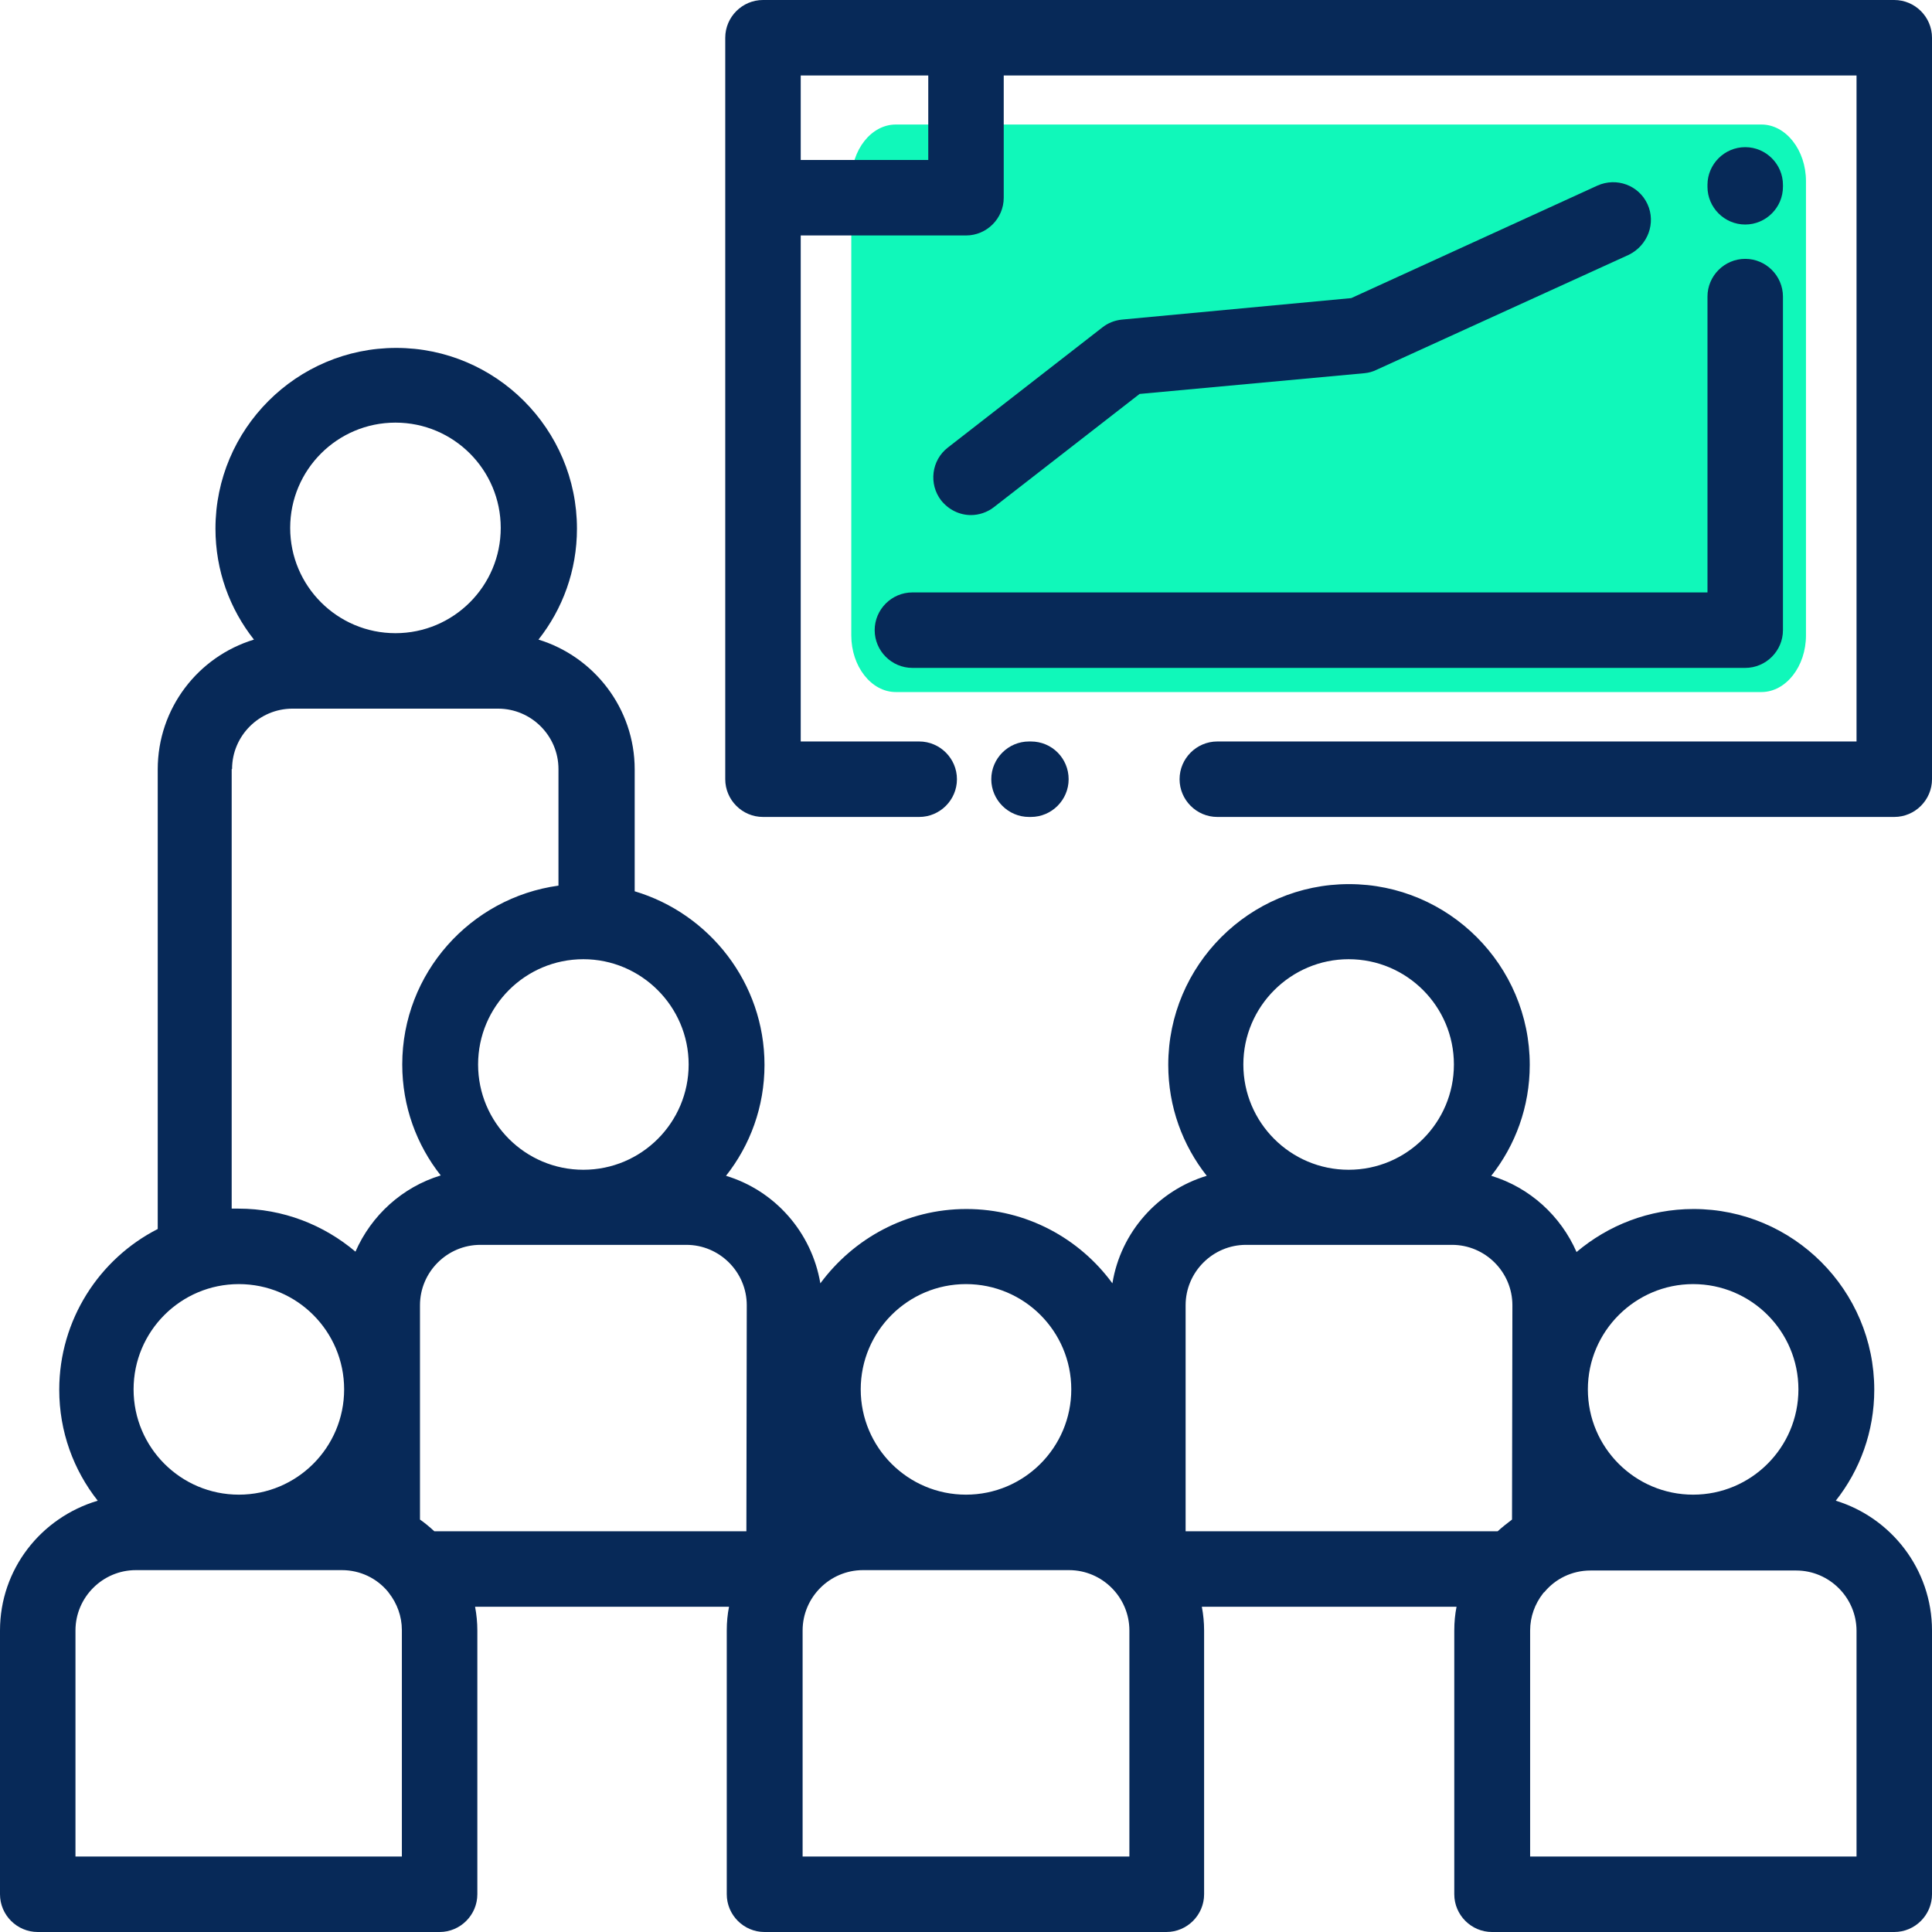 <?xml version="1.0" encoding="utf-8"?>
<!-- Generator: Adobe Illustrator 25.4.1, SVG Export Plug-In . SVG Version: 6.00 Build 0)  -->
<svg version="1.1" id="Capa_1" xmlns="http://www.w3.org/2000/svg" xmlns:xlink="http://www.w3.org/1999/xlink" x="0px" y="0px"
	 viewBox="0 0 512 512" style="enable-background:new 0 0 512 512;" xml:space="preserve">
<style type="text/css">
	.st0{fill:#10F8BA;}
	.st1{fill:#072958;}
</style>
<path class="st0" d="M466.8,183.4H237.4c-6.5,0-11.8-6.8-11.8-15V48c0-8.3,5.3-15,11.8-15h229.4c6.5,0,11.8,6.8,11.8,15v120.4
	C478.6,176.6,473.3,183.4,466.8,183.4z"/>
<g>
	<g>
		<path class="st1" d="M486.5,397.7c6.4-8.1,10.2-18.3,10.2-29.4c0-26.4-21.5-47.9-47.9-47.9c-11.8,0-22.6,4.3-31,11.4
			c-4.2-9.6-12.4-17.1-22.6-20.2c6.4-8.1,10.2-18.3,10.2-29.4c0-26.4-21.5-47.9-47.9-47.9s-47.9,21.5-47.9,47.9
			c0,11.1,3.8,21.3,10.2,29.4c-12.9,3.9-22.8,14.9-25,28.5c-8.7-11.9-22.8-19.7-38.7-19.7s-29.9,7.8-38.7,19.7
			c-2.3-13.6-12.1-24.6-25-28.5c6.4-8.1,10.2-18.3,10.2-29.4c0-21.7-14.6-40.1-34.4-46v-32.3c0-16.2-10.8-29.9-25.5-34.4
			c6.4-8.1,10.2-18.3,10.2-29.4c0-26.4-21.5-47.9-47.9-47.9s-47.9,21.5-47.9,47.9c0,11.1,3.8,21.3,10.2,29.4
			c-14.8,4.5-25.5,18.2-25.5,34.4v121.8c-15.5,7.9-26.1,24.1-26.1,42.6c0,11.1,3.8,21.3,10.2,29.4C10.8,402.2,0,415.9,0,432.1V502
			c0,5.5,4.5,10,10,10h106.5c5.5,0,10-4.5,10-10v-69.9c0-2.1-0.2-4.2-0.6-6.3h67.3c-0.4,2-0.6,4.1-0.6,6.3V502c0,5.5,4.5,10,10,10
			h106.5c5.5,0,10-4.5,10-10v-69.9c0-2.1-0.2-4.2-0.6-6.3H386c-0.4,2-0.6,4.1-0.6,6.3V502c0,5.5,4.5,10,10,10H502
			c5.5,0,10-4.5,10-10v-69.9C512,415.9,501.2,402.2,486.5,397.7z M182.5,282.1c0,15.4-12.5,27.9-27.9,27.9s-27.9-12.5-27.9-27.9
			s12.5-27.9,27.9-27.9C169.9,254.2,182.5,266.7,182.5,282.1z M104.8,112c15.4,0,27.9,12.5,27.9,27.9s-12.5,27.9-27.9,27.9
			s-27.9-12.5-27.9-27.9S89.4,112,104.8,112z M61.5,203.8L61.5,203.8c0-8.8,7.2-16,16-16H132c8.8,0,16,7.2,16,16v30.9
			c-23.3,3.2-41.4,23.2-41.4,47.4c0,11.1,3.8,21.3,10.2,29.4c-10.2,3.1-18.4,10.6-22.6,20.2c-8.4-7.1-19.2-11.4-31-11.4
			c-0.6,0-1.2,0-1.8,0V203.8H61.5z M63.3,340.3c15.4,0,27.9,12.5,27.9,27.9s-12.5,27.9-27.9,27.9s-27.9-12.5-27.9-27.9
			S47.9,340.3,63.3,340.3z M106.5,492H20v-59.9c0-8.8,7.2-16,16-16h54.6c4.9,0,9.3,2.2,12.2,5.7c0.1,0.1,0.2,0.3,0.3,0.4
			c2.1,2.7,3.4,6.1,3.4,9.8V492z M197.8,405.8h-82.7c-1.2-1.1-2.5-2.2-3.8-3.1v-56.8c0-8.8,7.2-16,16-16h54.6c8.8,0,16,7.2,16,16
			L197.8,405.8L197.8,405.8z M256,340.3c15.4,0,27.9,12.5,27.9,27.9s-12.5,27.9-27.9,27.9s-27.9-12.5-27.9-27.9
			S240.6,340.3,256,340.3z M212.7,492v-59.9c0-8.8,7.2-16,16-16h54.6c8.8,0,16,7.2,16,16V492H212.7z M448.7,340.3
			c15.4,0,27.9,12.5,27.9,27.9s-12.5,27.9-27.9,27.9s-27.9-12.5-27.9-27.9S433.4,340.3,448.7,340.3z M357.4,254.2
			c15.4,0,27.9,12.5,27.9,27.9S372.8,310,357.4,310s-27.9-12.5-27.9-27.9S342.1,254.2,357.4,254.2z M400.7,402.7
			c-1.3,1-2.6,2-3.8,3.1h-82.7v-59.9l0,0c0-8.8,7.2-16,16-16h54.6c8.8,0,16,7.2,16,16L400.7,402.7L400.7,402.7z M492,492h-86.5
			v-59.9c0-3.7,1.3-7.1,3.4-9.8c0.1-0.1,0.2-0.3,0.4-0.4c2.9-3.5,7.3-5.7,12.2-5.7H476c8.8,0,16,7.2,16,16V492L492,492z"/>
	</g>
</g>
<g>
	<g>
		<path class="st1" d="M502,0H202.2c-5.5,0-10,4.5-10,10v196.5c0,5.5,4.5,10,10,10h41.4c5.5,0,10-4.5,10-10s-4.5-10-10-10h-31.4
			V62.4H256c5.5,0,10-4.5,10-10V20h226v176.5H322.6c-5.5,0-10,4.5-10,10s4.5,10,10,10H502c5.5,0,10-4.5,10-10V10
			C512,4.5,507.5,0,502,0z M246,42.4h-33.8V20H246V42.4z"/>
	</g>
</g>
<g>
	<g>
		<path class="st1" d="M462.5,68.6c-5.5,0-10,4.5-10,10v8V120v37H241.8c-5.5,0-10,4.5-10,10s4.5,10,10,10h220.7c5.5,0,10-4.5,10-10
			v-47V86.6v-8C472.5,73.1,468,68.6,462.5,68.6z"/>
	</g>
</g>
<g>
	<g>
		<path class="st1" d="M436.6,54.1c-2.3-5-8.2-7.2-13.3-4.9L358.1,79l-60.8,5.7c-1.9,0.2-3.7,0.9-5.2,2.1l-40.9,31.8
			c-4.4,3.4-5.1,9.7-1.8,14c2,2.5,4.9,3.9,7.9,3.9c2.1,0,4.3-0.7,6.1-2.1l38.6-30l59.6-5.5c1.1-0.1,2.2-0.4,3.2-0.9l66.9-30.5
			C436.7,65,438.9,59.1,436.6,54.1z"/>
	</g>
</g>
<g>
	<g>
		<path class="st1" d="M273.2,196.5h-0.5c-5.5,0-10,4.5-10,10s4.5,10,10,10h0.5c5.5,0,10-4.5,10-10S278.8,196.5,273.2,196.5z"/>
	</g>
</g>
<g>
	<g>
		<path class="st1" d="M462.5,39c-5.5,0-10,4.5-10,10v0.5c0,5.5,4.5,10,10,10s10-4.5,10-10V49C472.5,43.5,468,39,462.5,39z"/>
	</g>
</g>
</svg>
